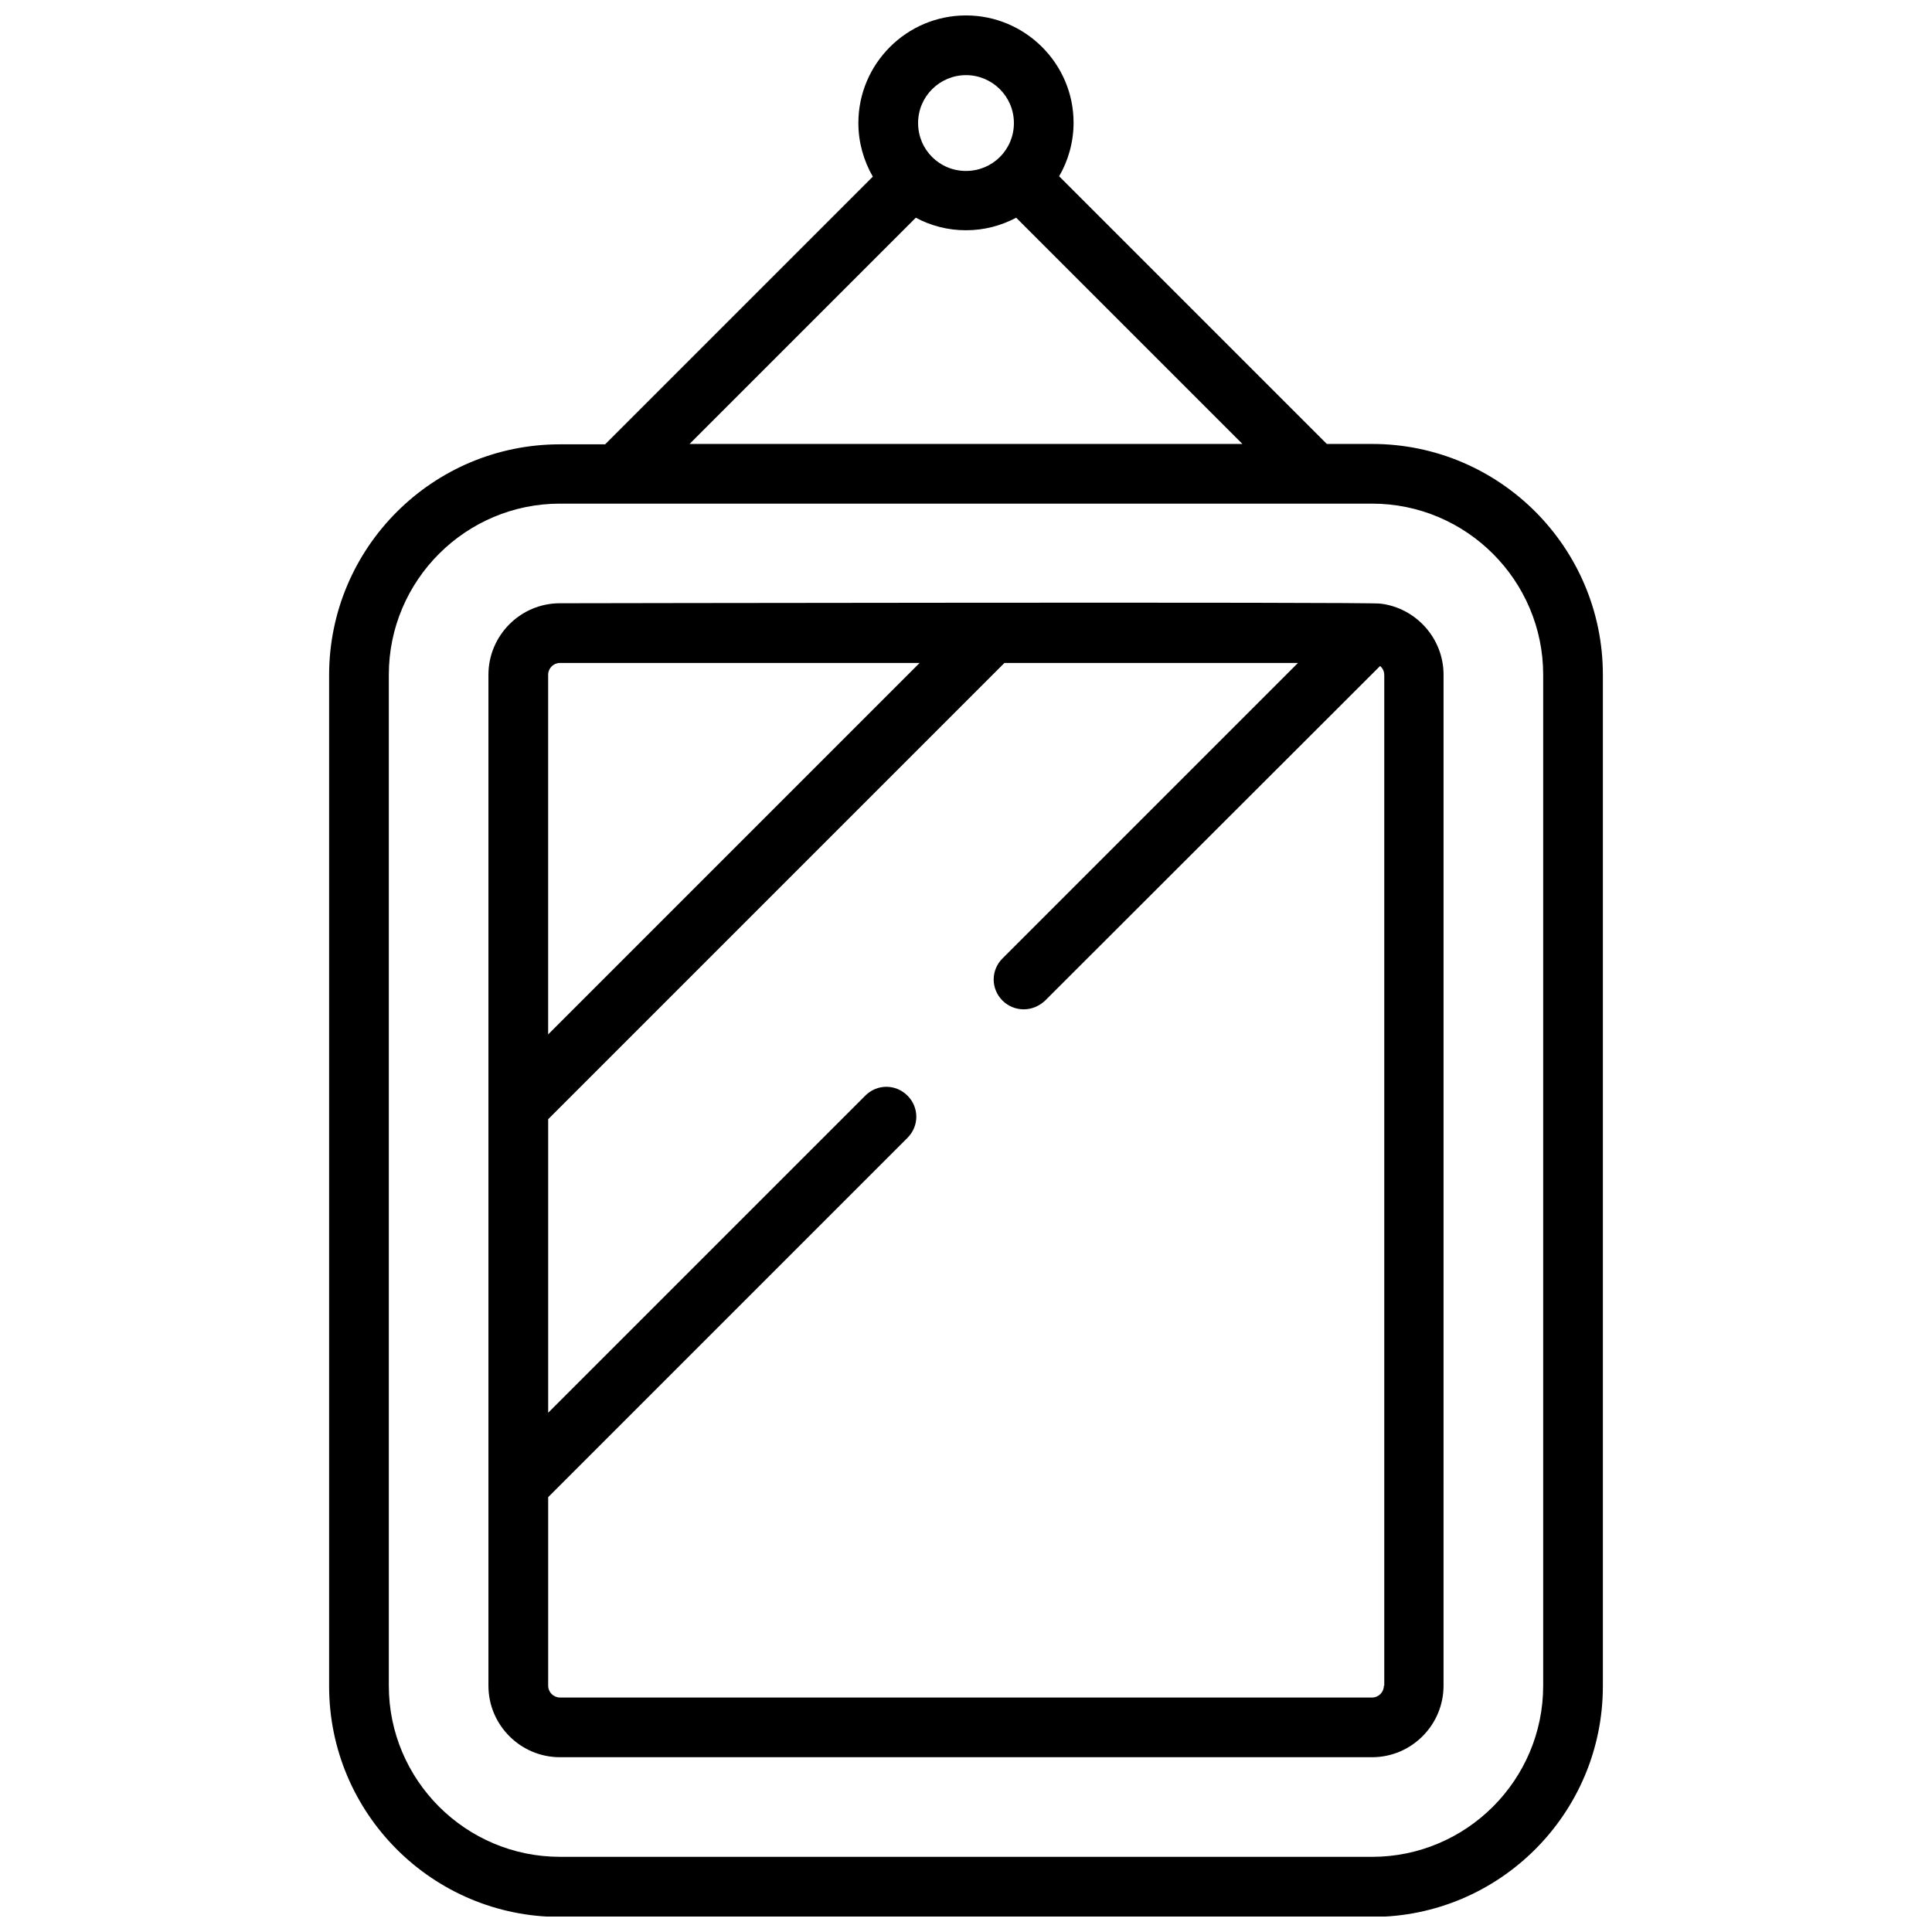 <?xml version="1.0" encoding="UTF-8"?>
<!-- Uploaded to: SVG Repo, www.svgrepo.com, Generator: SVG Repo Mixer Tools -->
<svg width="800px" height="800px" version="1.1" viewBox="144 144 512 512" xmlns="http://www.w3.org/2000/svg">
 <defs>
  <clipPath id="a">
   <path d="m231 148.09h338v503.81h-338z"/>
  </clipPath>
 </defs>
 <g clip-path="url(#a)">
  <path d="m507.61 261.65h-11.992l-70.938-70.938c2.418-4.133 3.828-9.07 3.828-14.207 0-15.617-12.797-28.414-28.516-28.414s-28.516 12.797-28.516 28.516c0 5.141 1.41 9.977 3.828 14.207l-70.938 70.938h-11.984c-33.754 0-61.164 27.406-61.164 61.164v267.93c0 33.754 27.406 61.164 61.164 61.164h215.23c33.754 0 61.164-27.406 61.164-61.164v-268.03c-0.004-33.758-27.41-61.164-61.164-61.164zm-107.61-97.738c6.953 0 12.695 5.644 12.695 12.695 0 7.055-5.644 12.695-12.695 12.695-7.055 0-12.695-5.644-12.695-12.695-0.004-7.055 5.742-12.695 12.695-12.695zm-13.301 37.785c3.93 2.117 8.465 3.324 13.301 3.324s9.27-1.211 13.301-3.324l59.953 59.953h-146.51zm166.26 389.04c0 24.988-20.355 45.344-45.344 45.344l-215.23-0.004c-24.988 0-45.344-20.355-45.344-45.344v-267.92c0-24.988 20.355-45.344 45.344-45.344h215.23c24.988 0 45.344 20.355 45.344 45.344z"/>
 </g>
 <path d="m509.83 303.97c-1.41-0.504-217.45-0.102-217.45-0.102-10.48 0-18.941 8.566-18.941 18.941v267.93c0 10.48 8.566 18.941 18.941 18.941h215.23c10.48 0 18.941-8.566 18.941-18.941l0.004-267.93c0-9.676-7.356-17.734-16.727-18.844zm-217.44 15.719h95.32l-98.445 98.445v-95.32c0-1.715 1.41-3.125 3.125-3.125zm218.35 271.05c0 1.715-1.41 3.125-3.125 3.125l-215.22-0.004c-1.715 0-3.125-1.41-3.125-3.125v-49.977l95.219-95.219c3.125-3.125 3.125-8.062 0-11.184-3.125-3.125-8.062-3.125-11.184 0l-84.035 84.035v-77.789l120.91-120.91h77.789l-78.293 78.293c-3.125 3.125-3.125 8.062 0 11.184 1.512 1.512 3.527 2.316 5.644 2.316 2.016 0 4.031-0.805 5.644-2.316l88.77-88.672c0.707 0.605 1.109 1.41 1.109 2.418v267.82z"/>
</svg>